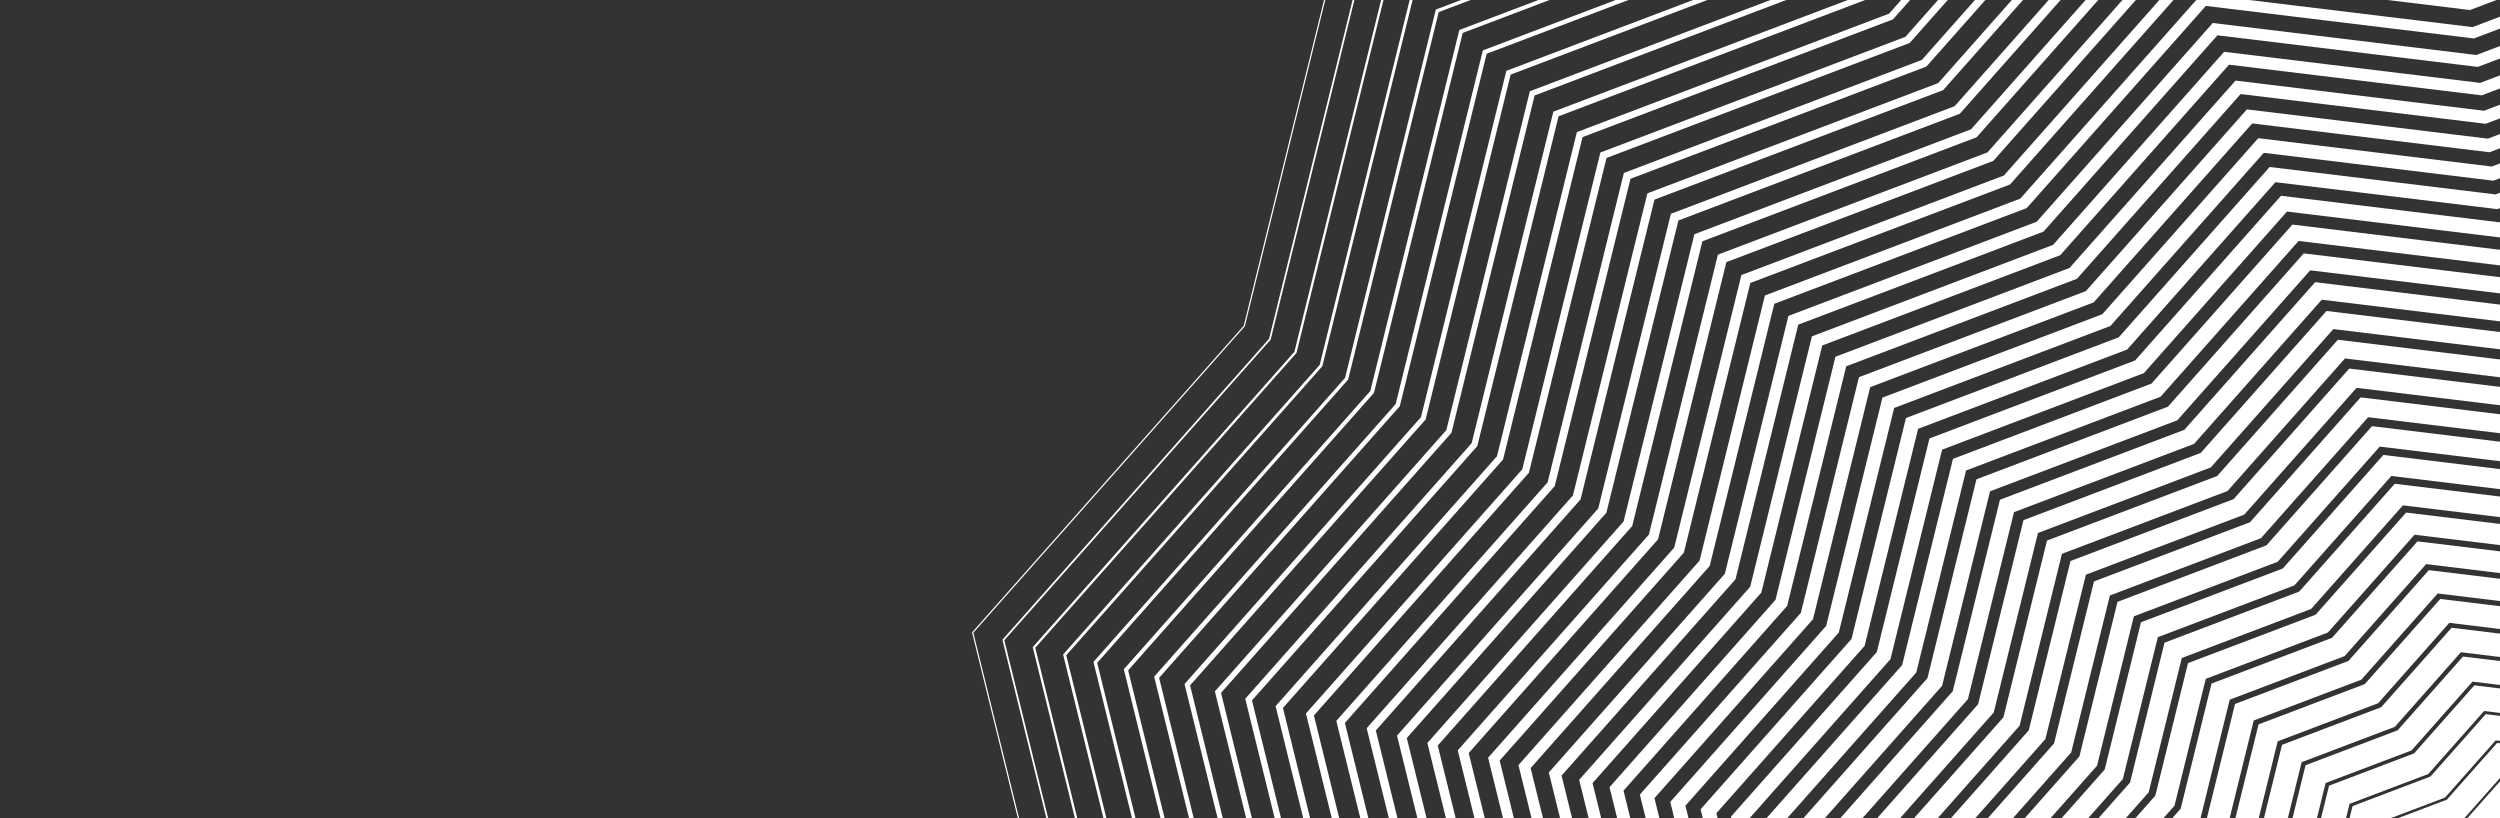 <svg width="100%" height="100%" viewBox="0 0 1680 550" version="1.1" xmlns="http://www.w3.org/2000/svg" xmlns:xlink="http://www.w3.org/1999/xlink" xml:space="preserve" xmlns:serif="http://www.serif.com/" style="fill-rule:evenodd;clip-rule:evenodd;stroke-linejoin:round;stroke-miterlimit:2;">
    <rect x="0" y="0" width="1680" height="550" fill="#333333" stroke="none"/>
    <path d="M654.1,425.2L836.48,219.33L836.55,219.26L890.59,0L889.75,0L835.8,218.87L653.35,424.81L653.21,424.97L684.02,550L684.87,550L654.1,425.2Z" style="fill:white;fill-rule:nonzero;"/>
    <path d="M674.91,430.25L853.8,228.31L853.9,228.21L910.15,0L908.93,0L852.82,227.64L673.81,429.7L673.6,429.93L703.2,550L704.42,550L674.91,430.25Z" style="fill:white;fill-rule:nonzero;"/>
    <path d="M695.71,435.3L871.13,237.3L871.25,237.16L929.71,0L928.1,0L869.84,236.41L694.28,434.58L694,434.88L722.38,550L723.98,550L695.71,435.3Z" style="fill:white;fill-rule:nonzero;"/>
    <path d="M716.52,440.35L888.45,246.28L888.61,246.1L949.27,0L947.28,0L886.85,245.18L714.74,439.45L714.41,439.84L741.56,550L743.54,550L716.52,440.35Z" style="fill:white;fill-rule:nonzero;"/>
    <path d="M737.32,445.41L905.78,255.26L905.96,255.05L966.82,8.13L988.26,0L981.78,0L965.45,6.2L964.88,6.41L903.87,253.95L734.8,444.79L760.74,550L763.1,550L737.32,445.41Z" style="fill:white;fill-rule:nonzero;"/>
    <path d="M758.12,450.46L923.1,264.24L923.32,264L982.93,22.13L1041.29,0L1033.77,0L981.33,19.89L980.68,20.14L920.88,262.73L755.66,449.22L755.2,449.74L779.91,550L782.66,550L758.12,450.46Z" style="fill:white;fill-rule:nonzero;"/>
    <path d="M778.93,455.51L940.67,272.95L999.04,36.13L1094.31,0L1085.75,0L997.22,33.58L996.47,33.86L937.9,271.5L776.13,454.1L775.6,454.69L799.09,550L802.22,550L778.93,455.51Z" style="fill:white;fill-rule:nonzero;"/>
    <path d="M799.73,460.57L957.74,282.21L958.02,281.9L1015.15,50.13L1147.33,0L1137.74,0L1013.1,47.27L1012.27,47.59L954.92,280.27L796,459.65L818.27,550L821.78,550L799.73,460.57Z" style="fill:white;fill-rule:nonzero;"/>
    <path d="M820.54,465.62L975.06,291.19L975.38,290.84L1031.26,64.14L1200.36,0L1189.72,0L1028.06,61.31L971.93,289.04L817.06,463.86L816.4,464.6L837.45,550L841.34,550L820.54,465.62Z" style="fill:white;fill-rule:nonzero;"/>
    <path d="M841.34,470.67L992.39,300.17L992.73,299.79L1047.36,78.14L1253.38,0L1241.71,0L1043.86,75.03L988.95,297.81L836.8,469.55L856.63,550L860.89,550L841.34,470.67Z" style="fill:white;fill-rule:nonzero;"/>
    <path d="M862.14,475.73L1009.72,309.16L1010.08,308.74L1063.47,92.14L1271.54,13.22L1272.06,13.03L1283.6,0L1277.58,0L1269.42,9.2L1059.66,88.76L1005.97,306.58L857.99,473.62L857.2,474.5L875.81,550L880.45,550L862.14,475.73Z" style="fill:white;fill-rule:nonzero;"/>
    <path d="M882.95,480.78L1027.43,317.69L1079.58,106.14L1282.74,29.09L1283.3,28.88L1308.88,0L1302.36,0L1280.45,24.74L1075.45,102.48L1022.98,315.36L877.6,479.46L894.99,550L900.01,550L882.95,480.78Z" style="fill:white;fill-rule:nonzero;"/>
    <path d="M903.76,485.83L1044.36,327.12L1044.79,326.64L1095.69,120.14L1293.94,44.95L1294.55,44.72L1334.17,0L1327.15,0L1291.47,40.27L1092.54,115.72L1091.25,116.21L1040,324.13L898.91,483.38L898,484.41L914.17,550L919.57,550L903.76,485.83Z" style="fill:white;fill-rule:nonzero;"/>
    <path d="M924.56,490.88L1061.68,336.11L1062.14,335.58L1111.8,134.14L1305.14,60.81L1305.79,60.57L1359.45,0L1351.94,0L1302.5,55.81L1108.42,129.41L1107.04,129.93L1057.02,332.9L919.38,488.26L918.4,489.37L933.35,550L939.13,550L924.56,490.88Z" style="fill:white;fill-rule:nonzero;"/>
    <path d="M945.37,495.94L1079.01,345.09L1079.49,344.53L1127.9,148.14L1316.34,76.68L1317.03,76.41L1384.72,0L1376.73,0L1313.53,71.34L1122.84,143.66L1074.03,341.67L938.8,494.32L952.52,550L958.69,550L945.37,495.94Z" style="fill:white;fill-rule:nonzero;"/>
    <path d="M966.17,500.99L1096.85,353.48L1144.01,162.14L1328.27,92.26L1410.01,0L1401.52,0L1324.55,86.88L1138.64,157.38L1091.05,350.44L959.2,499.27L971.7,550L978.25,550L966.17,500.99Z" style="fill:white;fill-rule:nonzero;"/>
    <path d="M986.97,506.04L1114.2,362.43L1160.12,176.15L1339.51,108.11L1435.29,0L1426.3,0L1335.58,102.41L1156.08,170.48L1154.43,171.11L1108.07,359.21L979.6,504.23L990.88,550L997.81,550L986.97,506.04Z" style="fill:white;fill-rule:nonzero;"/>
    <path d="M1677.59,0L1604.36,0L1659.83,6.74L1677.59,0Z" style="fill:white;fill-rule:nonzero;"/>
    <path d="M1007.78,511.1L1130.97,372.04L1131.56,371.38L1176.22,190.15L1350.76,123.96L1460.57,0L1451.09,0L1346.61,117.94L1171.97,184.17L1170.23,184.83L1125.08,367.98L1000,509.18L1010.06,550L1017.37,550L1007.78,511.1Z" style="fill:white;fill-rule:nonzero;"/>
    <path d="M1028.58,516.15L1148.3,381.02L1148.91,380.33L1192.33,204.15L1362,139.8L1482.32,3.98L1661.54,25.74L1662.45,25.85L1680,19.2L1680,11.22L1661.53,18.22L1511.46,0L1475.88,0L1357.63,133.48L1186.02,198.56L1142.1,376.75L1020.4,514.13L1029.24,550L1036.93,550L1028.58,516.15Z" style="fill:white;fill-rule:nonzero;"/>
    <path d="M1049.38,521.2L1166.26,389.27L1208.44,218.15L1373.24,155.65L1490.11,23.72L1664.12,44.85L1665.08,44.97L1680,39.31L1680,30.93L1664.11,36.96L1486.98,15.45L1368.66,149.01L1201.82,212.28L1159.12,385.53L1040.8,519.09L1048.42,550L1056.48,550L1049.38,521.2Z" style="fill:white;fill-rule:nonzero;"/>
    <path d="M1070.19,526.25L1182.94,398.98L1183.61,398.23L1224.55,232.15L1384.48,171.49L1497.9,43.46L1667.7,64.08L1680,59.42L1680,50.65L1666.68,55.7L1494.62,34.81L1379.68,164.54L1217.62,226.01L1176.13,394.3L1061.2,524.04L1067.6,550L1076.04,550L1070.19,526.25Z" style="fill:white;fill-rule:nonzero;"/>
    <path d="M1091,531.31L1200.27,407.96L1200.97,407.17L1240.66,246.15L1395.72,187.34L1505.69,63.2L1670.33,83.19L1680,79.53L1680,70.36L1669.27,74.43L1502.26,54.16L1390.71,180.08L1233.41,239.73L1193.15,403.07L1081.6,528.99L1086.77,550L1095.6,550L1091,531.31Z" style="fill:white;fill-rule:nonzero;"/>
    <path d="M1111.8,536.36L1218.32,416.12L1256.77,260.15L1406.96,203.19L1513.49,82.95L1671.86,102.18L1672.95,102.31L1680,99.64L1680,90.08L1671.84,93.17L1509.91,73.51L1401.73,195.61L1249.21,253.46L1210.17,411.84L1101.99,533.95L1105.95,550L1115.16,550L1111.8,536.36Z" style="fill:white;fill-rule:nonzero;"/>
    <path d="M1132.6,541.41L1234.91,425.93L1235.67,425.07L1272.87,274.15L1418.21,219.04L1521.28,102.69L1675.58,121.43L1680,119.75L1680,109.8L1674.42,111.91L1517.55,92.86L1412.76,211.15L1265,267.18L1227.18,420.61L1122.4,538.9L1125.13,550L1134.72,550L1132.6,541.41Z" style="fill:white;fill-rule:nonzero;"/>
    <path d="M1153.41,546.47L1252.24,434.91L1253.03,434.02L1288.98,288.15L1429.45,234.88L1529.07,122.43L1678.2,140.54L1680,139.86L1680,129.51L1677,130.65L1525.19,112.22L1423.79,226.68L1280.8,280.91L1244.2,429.39L1142.79,543.85L1144.31,550L1154.28,550L1153.41,546.47Z" style="fill:white;fill-rule:nonzero;"/>
    <path d="M1270.38,442.97L1305.09,302.16L1440.69,250.73L1536.86,142.17L1679.6,159.51L1680,159.56L1680,149.22L1679.58,149.38L1532.84,131.56L1434.81,242.21L1296.6,294.63L1261.22,438.16L1163.19,548.8L1163.49,550L1175.56,550L1270.38,442.97Z" style="fill:white;fill-rule:nonzero;"/>
    <path d="M1286.88,452.88L1287.73,451.92L1321.2,316.16L1451.93,266.57L1544.65,161.92L1680,178.35L1680,167.86L1540.48,150.92L1445.84,257.74L1312.39,308.36L1278.23,446.93L1186.92,550L1200.84,550L1286.88,452.88Z" style="fill:white;fill-rule:nonzero;"/>
    <path d="M1305.09,460.86L1337.3,330.16L1463.17,282.42L1552.44,181.66L1680,197.15L1680,186.28L1548.12,170.27L1456.86,273.28L1328.19,322.08L1295.25,455.7L1211.71,550L1226.12,550L1305.09,460.86Z" style="fill:white;fill-rule:nonzero;"/>
    <path d="M1322.44,469.81L1353.41,344.16L1474.42,298.27L1560.23,201.4L1680,215.95L1680,204.71L1555.77,189.62L1467.89,288.82L1343.98,335.81L1312.27,464.47L1236.5,550L1251.4,550L1322.44,469.81Z" style="fill:white;fill-rule:nonzero;"/>
    <path d="M1339.8,478.76L1369.52,358.16L1485.66,314.11L1568.02,221.14L1680,234.74L1680,223.13L1563.41,208.97L1478.91,304.35L1359.78,349.53L1329.29,473.24L1261.29,550L1276.68,550L1339.8,478.76Z" style="fill:white;fill-rule:nonzero;"/>
    <path d="M1357.15,487.71L1385.63,372.16L1496.9,329.96L1575.82,240.88L1680,253.53L1680,241.56L1571.05,228.32L1489.94,319.88L1375.58,363.25L1346.3,482.02L1286.07,550L1301.96,550L1357.15,487.71Z" style="fill:white;fill-rule:nonzero;"/>
    <path d="M1374.5,496.66L1401.74,386.16L1508.14,345.81L1583.61,260.63L1680,272.33L1680,259.98L1578.69,247.68L1500.97,335.42L1391.37,376.98L1363.32,490.79L1310.86,550L1327.24,550L1374.5,496.66Z" style="fill:white;fill-rule:nonzero;"/>
    <path d="M1391.85,505.6L1417.84,400.16L1519.38,361.65L1591.4,280.37L1680,291.13L1680,278.4L1586.34,267.03L1511.99,350.95L1407.17,390.7L1380.33,499.56L1335.65,550L1352.52,550L1391.85,505.6Z" style="fill:white;fill-rule:nonzero;"/>
    <path d="M1409.21,514.55L1433.95,414.16L1530.63,377.5L1599.19,300.11L1680,309.93L1680,296.83L1593.98,286.38L1523.02,366.48L1422.96,404.43L1397.35,508.33L1360.44,550L1377.8,550L1409.21,514.55Z" style="fill:white;fill-rule:nonzero;"/>
    <path d="M1426.56,523.5L1450.06,428.17L1541.87,393.35L1606.98,319.85L1680,328.72L1680,315.25L1601.62,305.73L1534.05,382.02L1438.76,418.15L1414.37,517.1L1385.22,550L1403.09,550L1426.56,523.5Z" style="fill:white;fill-rule:nonzero;"/>
    <path d="M1443.91,532.45L1466.17,442.17L1553.11,409.19L1614.77,339.6L1680,347.52L1680,333.68L1609.27,325.09L1545.07,397.55L1454.55,431.88L1431.39,525.88L1410.01,550L1428.37,550L1443.91,532.45Z" style="fill:white;fill-rule:nonzero;"/>
    <path d="M1461.27,541.4L1482.28,456.17L1564.35,425.04L1622.56,359.34L1680,366.31L1680,352.1L1616.91,344.44L1556.1,413.08L1470.35,445.6L1448.4,534.64L1434.8,550L1453.65,550L1461.27,541.4Z" style="fill:white;fill-rule:nonzero;"/>
    <path d="M1498.38,470.17L1575.59,440.89L1630.35,379.08L1680,385.11L1680,370.52L1624.55,363.79L1567.12,428.62L1486.15,459.33L1465.42,543.41L1459.59,550L1478.71,550L1498.38,470.17Z" style="fill:white;fill-rule:nonzero;"/>
    <path d="M1514.49,484.17L1586.83,456.73L1638.14,398.82L1680,403.91L1680,388.95L1632.2,383.14L1578.15,444.15L1501.94,473.05L1482.98,550L1498.27,550L1514.49,484.17Z" style="fill:white;fill-rule:nonzero;"/>
    <path d="M1530.6,498.17L1598.08,472.58L1645.93,418.56L1680,422.7L1680,407.37L1639.84,402.5L1589.17,459.69L1517.74,486.78L1502.15,550L1517.83,550L1530.6,498.17Z" style="fill:white;fill-rule:nonzero;"/>
    <path d="M1546.71,512.17L1609.32,488.43L1653.72,438.3L1680,441.5L1680,425.8L1647.48,421.85L1600.2,475.22L1533.53,500.5L1521.33,550L1537.38,550L1546.71,512.17Z" style="fill:white;fill-rule:nonzero;"/>
    <path d="M1562.81,526.17L1620.56,504.28L1661.51,458.05L1680,460.29L1680,444.22L1655.13,441.2L1611.23,490.75L1549.33,514.23L1540.51,550L1556.94,550L1562.81,526.17Z" style="fill:white;fill-rule:nonzero;"/>
    <path d="M1578.92,540.18L1631.8,520.12L1669.31,477.79L1680,479.09L1680,462.65L1662.77,460.56L1622.25,506.28L1565.13,527.95L1559.69,550L1576.5,550L1578.92,540.18Z" style="fill:white;fill-rule:nonzero;"/>
    <path d="M1643.04,535.97L1677.1,497.53L1680,497.88L1680,481.07L1670.41,479.91L1633.28,521.82L1580.92,541.68L1578.87,550L1606.04,550L1643.04,535.97Z" style="fill:white;fill-rule:nonzero;"/>
    <path d="M1680,522.79L1680,499.5L1678.06,499.26L1644.3,537.36L1610.96,550L1655.89,550L1680,522.79Z" style="fill:white;fill-rule:nonzero;"/>
    <path d="M1680,525.04L1657.89,550L1680,550L1680,525.04Z" style="fill:white;fill-rule:nonzero;"/>
</svg>
